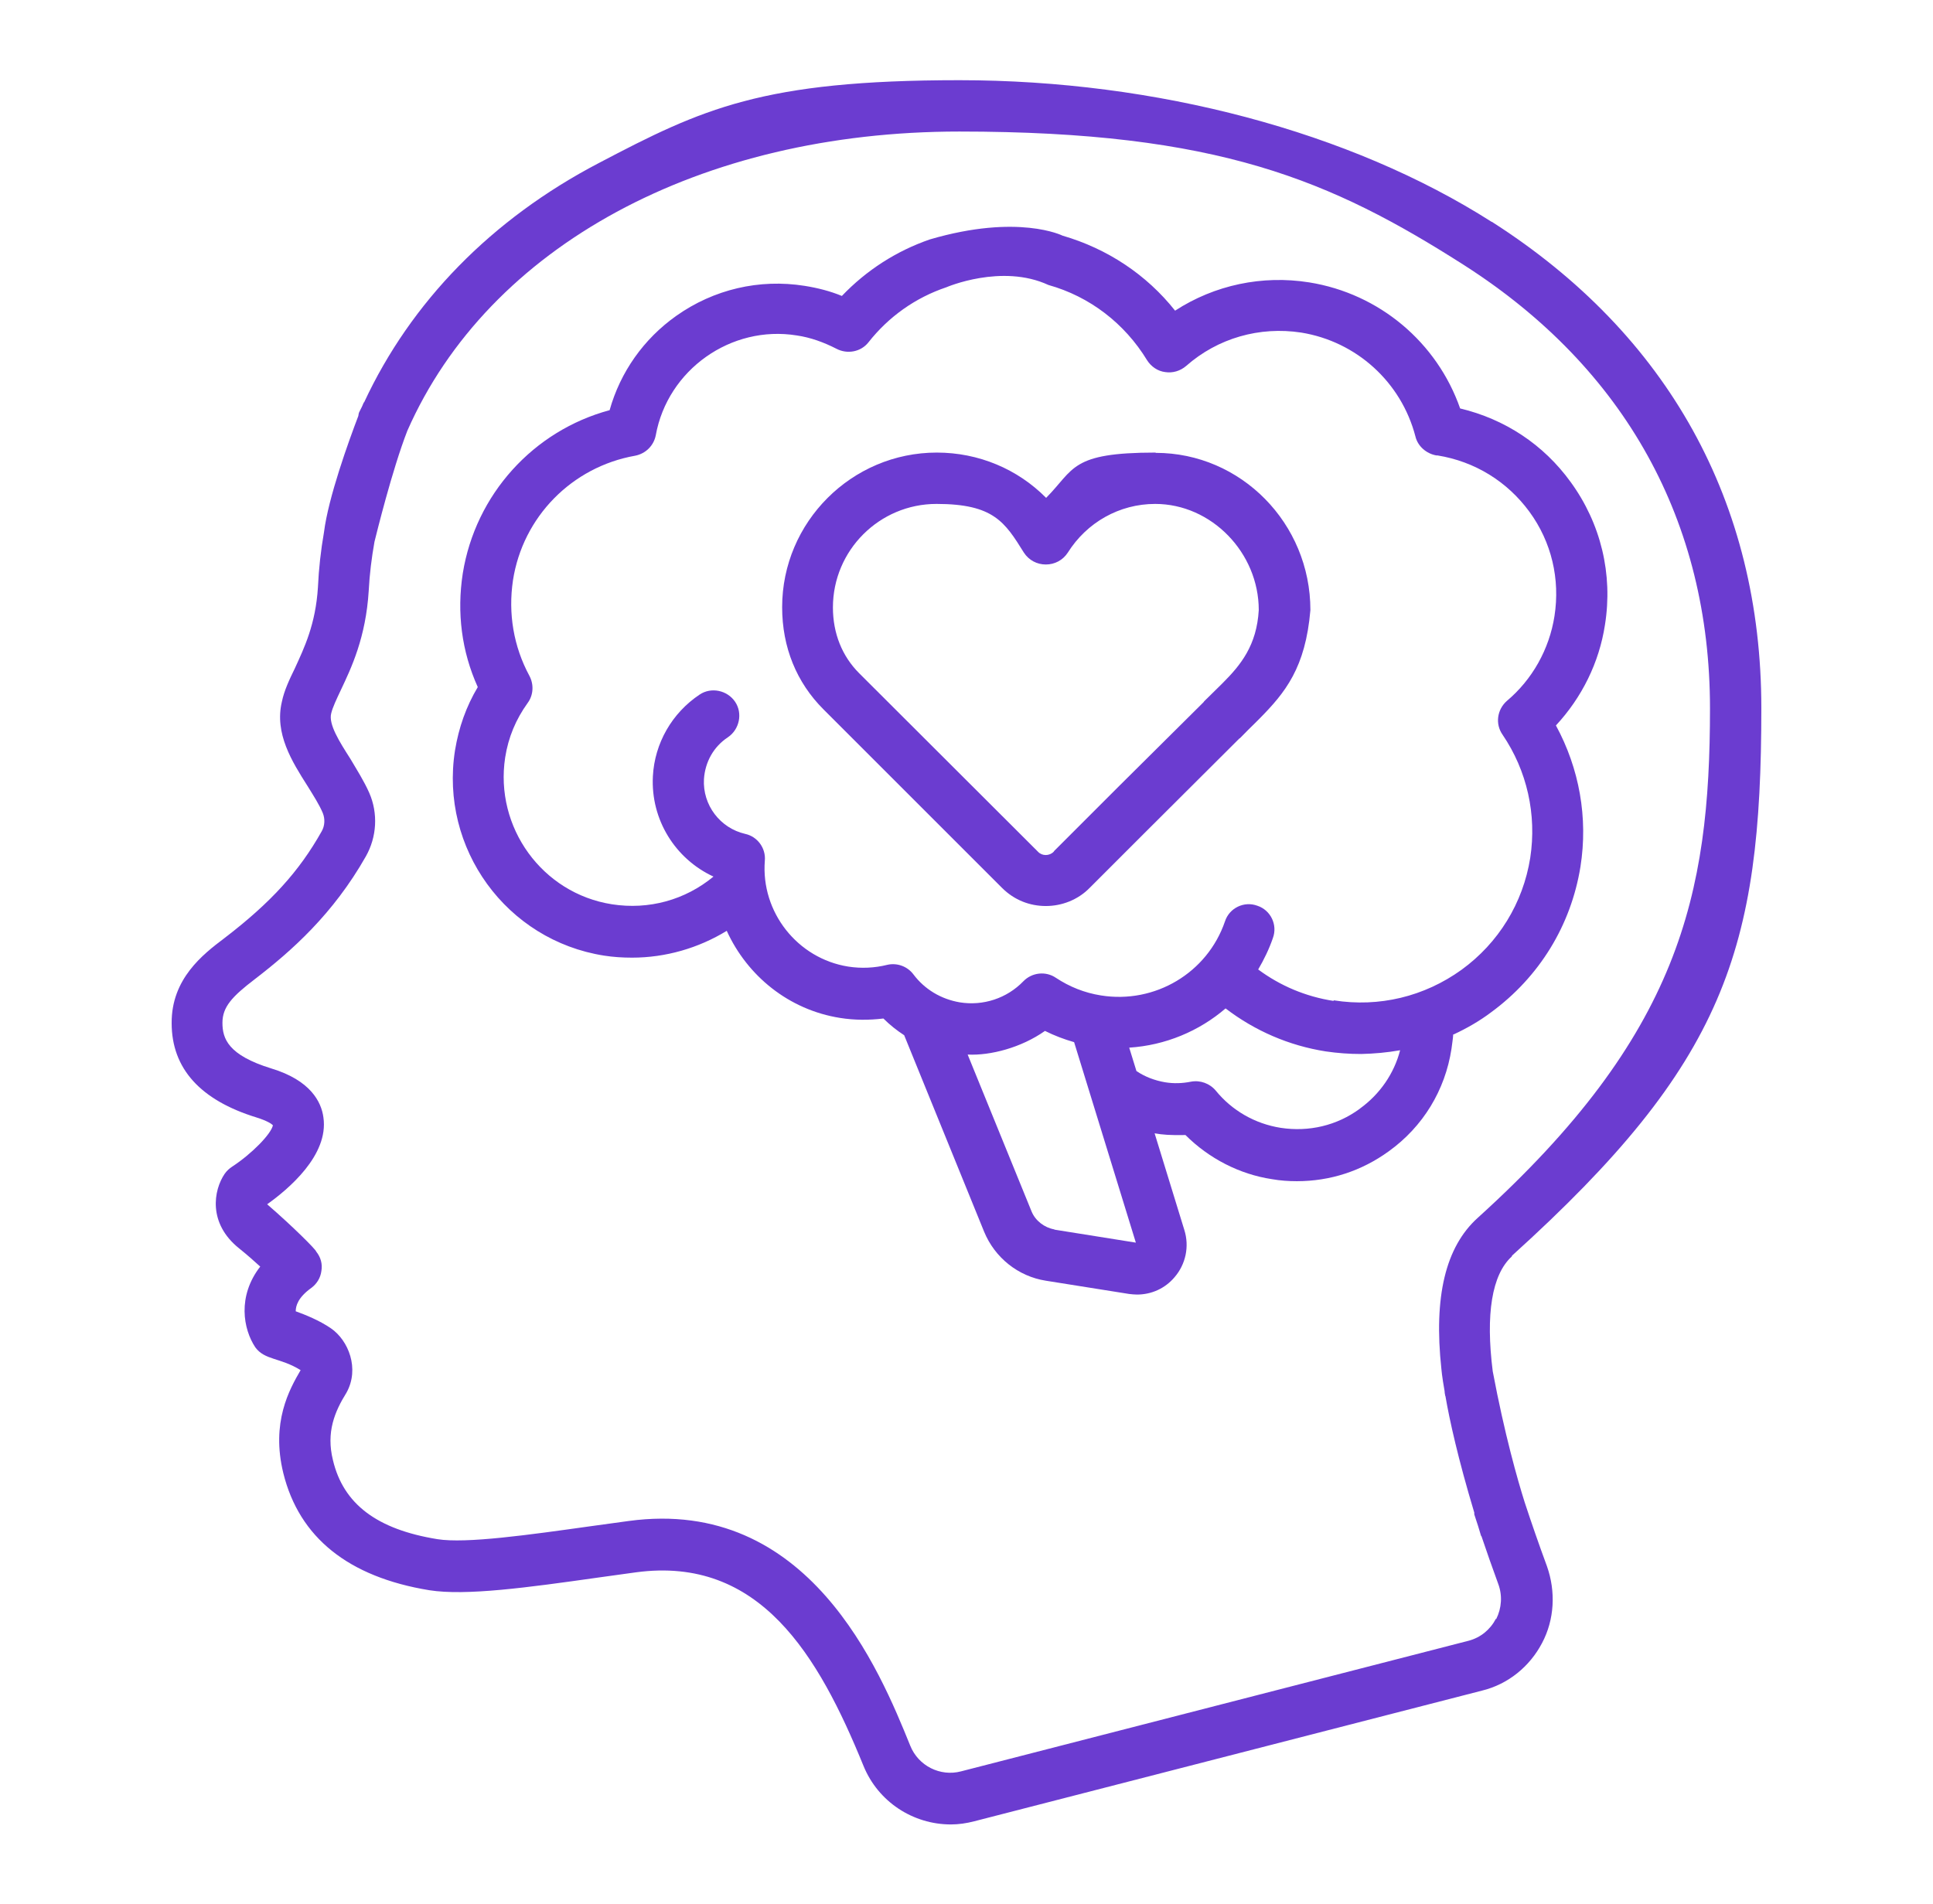 <?xml version="1.0" encoding="UTF-8"?>
<svg xmlns="http://www.w3.org/2000/svg" id="Layer_1" data-name="Layer 1" viewBox="0 0 67 66">
  <defs>
    <style>
      .cls-1 {
        fill: #6b3cd0;
        stroke-width: 0px;
      }
    </style>
  </defs>
  <path class="cls-1" d="M52.41,43.53c7.39-6.68,8.64-10.6,8.64-18.98,0-7.12-3.22-12.95-9.34-16.86h-.01c-4.89-3.12-11.62-4.91-18.45-4.91s-8.91.99-12.49,2.87c-3.73,1.95-6.52,4.82-8.14,8.3h-.01s-.02.05-.06.14c-.03.07-.07.13-.1.2-.02.04-.02.08-.03.13-.34.89-1.04,2.83-1.19,4.03-.11.63-.18,1.26-.21,1.91-.08,1.28-.47,2.09-.8,2.81-.19.39-.37.77-.45,1.16-.26,1.1.35,2.07.89,2.92.21.34.41.65.53.94.08.2.07.44-.04.63-.78,1.39-1.76,2.47-3.38,3.71-.73.55-1.83,1.4-1.82,2.94,0,1.57.99,2.67,2.94,3.27.38.12.52.22.57.27-.06.3-.73.99-1.42,1.44-.09.06-.18.14-.25.24-.39.57-.59,1.72.5,2.59.3.24.53.45.73.63-.8,1.03-.59,2.17-.17,2.8.33.45.86.35,1.57.79-.39.67-1.03,1.81-.6,3.57.55,2.23,2.25,3.6,5.06,4.06,1.26.2,3.39-.09,5.86-.44.43-.06.86-.12,1.3-.18,4.3-.58,6.33,2.88,7.89,6.71.51,1.25,1.72,2.03,3.03,2.03.27,0,.54-.04.81-.11l17.6-4.53c.9-.22,1.65-.83,2.08-1.65.43-.81.48-1.78.17-2.66-.28-.76-.54-1.51-.77-2.21-.25-.79-.7-2.37-1.11-4.55-.25-1.98-.03-3.35.66-3.98ZM51.85,56.12c-.2.38-.53.65-.94.76l-17.6,4.53c-.72.19-1.48-.19-1.76-.89-1.05-2.59-3.51-8.64-9.76-7.79-.44.06-.87.12-1.31.18-2.14.3-4.33.61-5.32.45-2.1-.34-3.26-1.22-3.62-2.74-.24-.97.06-1.68.47-2.34.46-.83.07-1.81-.54-2.23-.41-.28-.89-.47-1.22-.59,0-.19.08-.48.54-.81.19-.14.32-.35.35-.59.04-.24-.02-.47-.18-.67,0-.06-.81-.87-1.7-1.64.73-.52,2.14-1.7,1.95-3.01-.07-.54-.45-1.29-1.81-1.7-1.49-.46-1.69-1.03-1.69-1.58s.33-.91,1.13-1.52c1.26-.97,2.7-2.24,3.84-4.25.38-.67.43-1.49.12-2.2-.18-.41-.43-.8-.66-1.19-.37-.58-.76-1.19-.66-1.57.05-.21.18-.48.33-.8.37-.78.87-1.83.97-3.45.03-.58.1-1.14.2-1.7.06-.24.61-2.49,1.14-3.85,2.82-6.4,10.15-10.37,19.13-10.37s12.89,1.69,17.51,4.64c5.57,3.57,8.51,8.88,8.51,15.36s-1.06,11.33-8.05,17.66c-1.12,1.01-1.53,2.74-1.26,5.24h0s.02.26.11.76c0,.05.01.1.02.15,0,.01,0,.02.01.03.14.82.44,2.18,1,4.04,0,.02,0,.04,0,.06.05.17.12.35.17.53.02.07.04.13.06.2,0,.01.01.02.02.03.18.53.37,1.08.58,1.65.15.4.12.84-.07,1.22Z"></path>
  <path class="cls-1" d="M50.39,35.86c.45-.21.89-.46,1.3-.77,1.66-1.22,2.76-3,3.09-5.04.27-1.7-.04-3.41-.85-4.9.9-.97,1.5-2.18,1.7-3.49.28-1.75-.14-3.51-1.19-4.95-.94-1.3-2.28-2.18-3.83-2.55-.8-2.29-2.8-3.98-5.23-4.37-1.63-.26-3.28.09-4.65.98-.99-1.25-2.35-2.15-3.9-2.6,0,0-1.53-.77-4.6.13-1.16.4-2.2,1.07-3.05,1.96-.41-.17-.85-.28-1.29-.35-1.57-.25-3.15.12-4.45,1.04-1.13.8-1.94,1.95-2.31,3.27-2.64.71-4.65,2.92-5.09,5.66-.21,1.36-.04,2.7.52,3.94-.4.67-.66,1.4-.79,2.2-.53,3.39,1.78,6.58,5.17,7.11.32.05.64.07.97.07,1.16,0,2.3-.33,3.28-.93.71,1.56,2.15,2.74,3.93,3.02.5.08,1,.08,1.5.02.22.22.46.41.72.58l2.77,6.81c.37.9,1.18,1.55,2.14,1.7l2.89.46c.09.01.19.02.27.02.5,0,.97-.21,1.3-.6.39-.45.52-1.07.34-1.64l-1.03-3.35c.27.05.55.07,1.07.06.81.81,1.87,1.36,3,1.53.28.05.58.07.86.07,1.15,0,2.24-.35,3.19-1.04,1.18-.85,1.95-2.11,2.17-3.55.02-.17.05-.33.06-.5ZM36.54,42.62c-.34-.06-.65-.3-.78-.61l-2.22-5.45c.79.04,1.86-.24,2.68-.82.32.16.66.29,1.01.39l2.14,6.95-2.82-.45ZM47.13,38.44c-.79.58-1.76.81-2.74.66-.89-.14-1.69-.6-2.25-1.29-.21-.25-.54-.37-.86-.31-.3.06-.6.07-.9.02-.35-.06-.7-.19-.99-.39l-.25-.81c1.25-.08,2.42-.57,3.34-1.36,1.02.78,2.2,1.29,3.47,1.49.41.06.81.09,1.23.09h0c.45-.01.9-.05,1.35-.13-.21.81-.7,1.52-1.39,2.02ZM46.22,34.7c-.96-.15-1.84-.52-2.61-1.09.2-.34.38-.71.51-1.09.17-.46-.08-.97-.54-1.12-.46-.17-.97.08-1.12.54-.61,1.79-2.43,2.87-4.3,2.57-.57-.09-1.09-.3-1.56-.61-.35-.24-.83-.19-1.13.12-.57.59-1.39.86-2.2.73-.65-.11-1.22-.45-1.61-.97-.21-.28-.57-.41-.91-.33-.44.11-.9.13-1.35.06-1.76-.28-3.03-1.89-2.89-3.67.04-.44-.26-.84-.68-.93-.87-.2-1.48-1-1.43-1.9.04-.59.33-1.12.83-1.45.4-.27.52-.83.25-1.23-.27-.4-.83-.52-1.23-.25-.96.64-1.56,1.69-1.62,2.83-.08,1.51.78,2.87,2.1,3.48-.98.81-2.24,1.16-3.52.96-2.42-.38-4.07-2.67-3.7-5.09.11-.7.37-1.32.78-1.89.2-.27.22-.64.06-.94-.55-1.02-.74-2.16-.57-3.31.34-2.2,2.04-3.93,4.23-4.32.37-.07.65-.35.72-.71.41-2.27,2.61-3.83,4.89-3.46.48.07.94.24,1.37.46.38.2.85.11,1.11-.22.7-.89,1.63-1.55,2.7-1.91,0,0,1.92-.83,3.54-.08,1.43.4,2.64,1.33,3.42,2.61.14.22.37.38.63.41.26.04.52-.04.72-.21,1.1-.97,2.55-1.38,3.99-1.16,1.92.31,3.47,1.72,3.96,3.6.08.34.38.6.73.66h.04c1.29.21,2.41.9,3.18,1.95.77,1.05,1.07,2.34.87,3.62-.18,1.15-.77,2.2-1.65,2.94-.34.3-.41.8-.15,1.17.85,1.25,1.19,2.77.96,4.27-.25,1.57-1.1,2.95-2.38,3.88-1.29.93-2.86,1.31-4.43,1.06Z"></path>
  <path class="cls-1" d="M41.71,24.35s0,0,.01-.01c0,0,0,0,0,0h-.01Z"></path>
  <path class="cls-1" d="M40.05,15.69c-2.95,0-2.8.57-3.79,1.57-.99-1-2.34-1.57-3.79-1.57-2.95,0-5.36,2.41-5.36,5.36,0,1.39.5,2.61,1.43,3.54l6.19,6.19c.43.43.97.63,1.52.63s1.11-.21,1.52-.63l1.88-1.88,3.31-3.3s.01,0,.02-.01c.19-.2.38-.38.56-.56l.11-.11h0c.9-.91,1.6-1.77,1.77-3.77,0-3.01-2.41-5.45-5.36-5.45ZM36.52,29.53c-.15.15-.4.15-.54,0l-6.2-6.19c-.59-.59-.91-1.38-.91-2.28,0-1.98,1.61-3.59,3.59-3.59s2.37.63,3.03,1.69c.17.26.45.41.76.41s.59-.15.76-.41c.66-1.05,1.79-1.69,3.03-1.69,1.95,0,3.59,1.69,3.59,3.68-.07,1.22-.62,1.9-1.25,2.53l-.03.03c-.2.2-.41.4-.62.61,0,0,0,0,0,.01l-2.94,2.92s0,0,0,0l-2.25,2.25Z"></path>
</svg>
